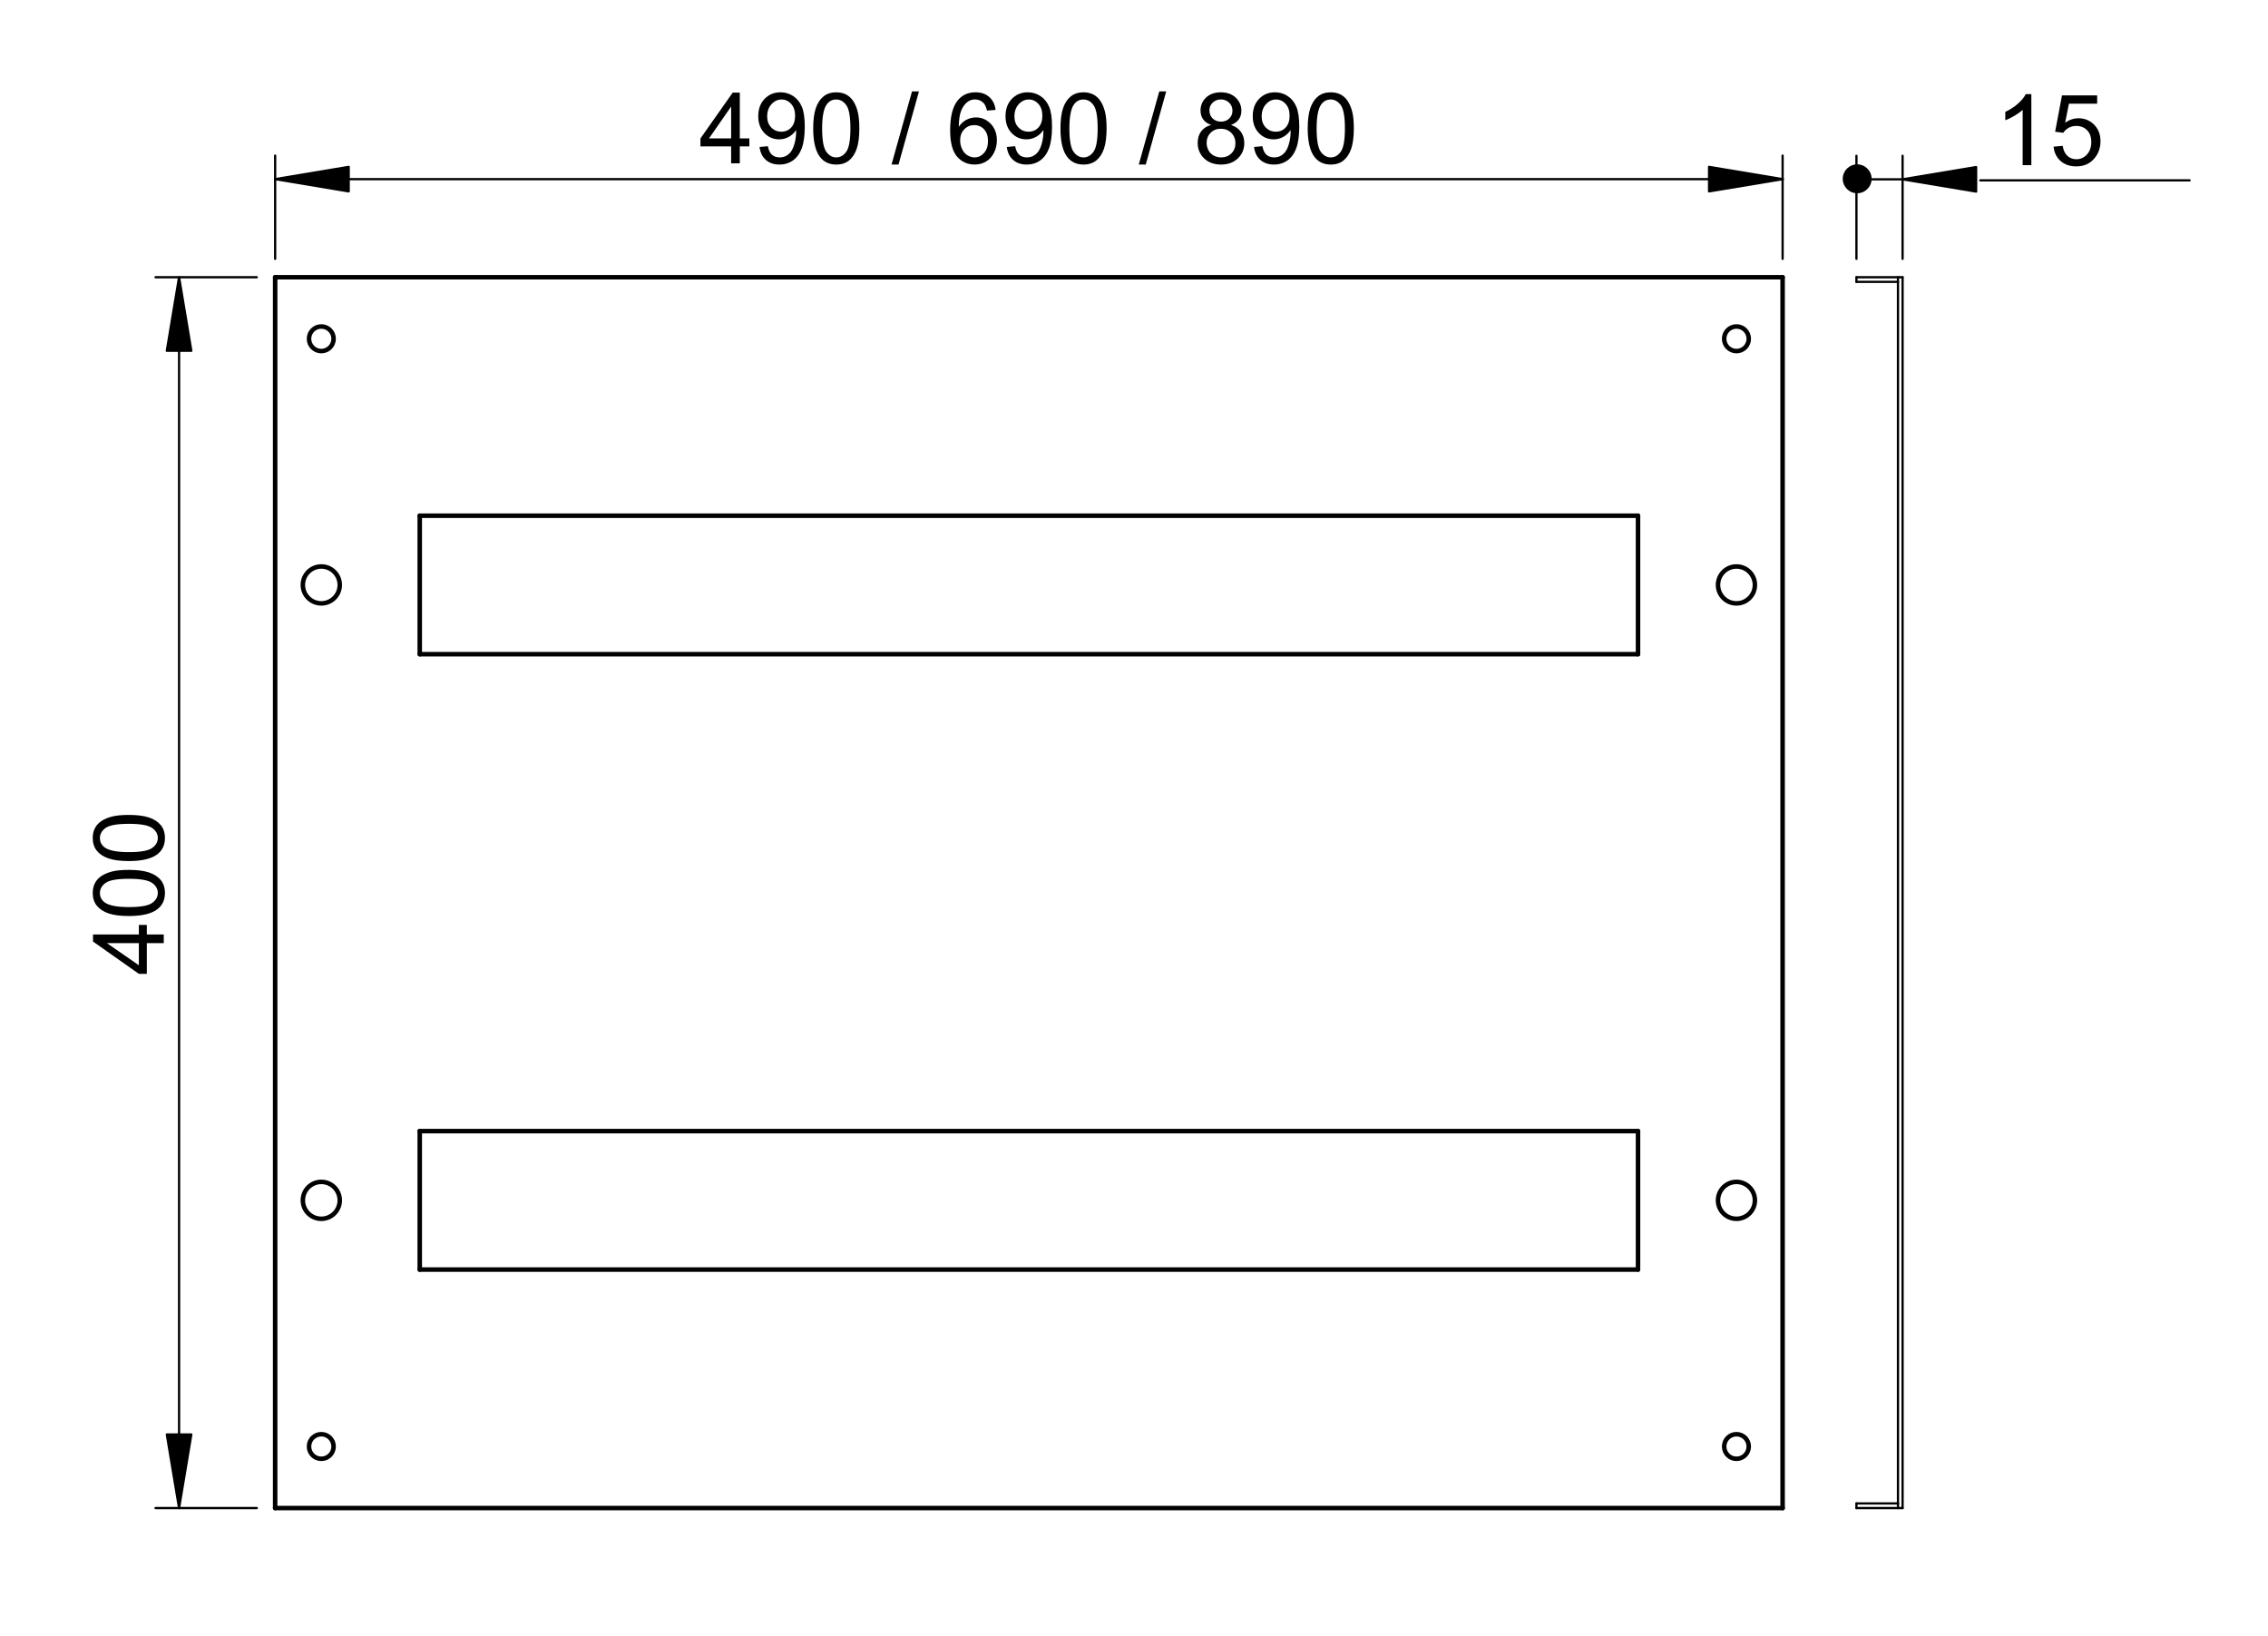 <?xml version="1.0" encoding="utf-8"?>
<!-- Generator: Adobe Illustrator 16.0.3, SVG Export Plug-In . SVG Version: 6.00 Build 0)  -->
<!DOCTYPE svg PUBLIC "-//W3C//DTD SVG 1.1//EN" "http://www.w3.org/Graphics/SVG/1.1/DTD/svg11.dtd">
<svg version="1.1" id="Réteg_1" xmlns="http://www.w3.org/2000/svg" xmlns:xlink="http://www.w3.org/1999/xlink" x="0px" y="0px"
	 width="502px" height="362px" viewBox="-6.5 -16 502 362" enable-background="new -6.5 -16 502 362" xml:space="preserve">
<line fill="none" stroke="#000000" stroke-linecap="round" stroke-linejoin="round" stroke-miterlimit="500" x1="86.408" y1="128.767" x2="356.058" y2="128.767"/>
<line fill="none" stroke="#000000" stroke-linecap="round" stroke-linejoin="round" stroke-miterlimit="500" x1="86.408" y1="264.952" x2="356.058" y2="264.952"/>
<line fill="none" stroke="#000000" stroke-linecap="round" stroke-linejoin="round" stroke-miterlimit="500" x1="86.408" y1="98.124" x2="86.408" y2="128.767"/>
<line fill="none" stroke="#000000" stroke-linecap="round" stroke-linejoin="round" stroke-miterlimit="500" x1="356.058" y1="264.952" x2="356.058" y2="234.31"/>
<circle fill="none" stroke="#000000" stroke-linecap="round" stroke-linejoin="round" stroke-miterlimit="500" cx="64.618" cy="113.443" r="4.085"/>
<line fill="none" stroke="#000000" stroke-width="0.5" stroke-linecap="round" stroke-linejoin="round" stroke-miterlimit="500" x1="413.599" y1="46.373" x2="404.405" y2="46.373"/>
<line fill="none" stroke="#000000" stroke-width="0.5" stroke-linecap="round" stroke-linejoin="round" stroke-miterlimit="500" x1="414.619" y1="317.727" x2="414.619" y2="45.352"/>
<line fill="none" stroke="#000000" stroke-linecap="round" stroke-linejoin="round" stroke-miterlimit="500" x1="356.058" y1="234.31" x2="86.408" y2="234.31"/>
<circle fill="none" stroke="#000000" stroke-linecap="round" stroke-linejoin="round" stroke-miterlimit="500" cx="377.849" cy="249.632" r="4.084"/>
<line fill="none" stroke="#000000" stroke-width="0.5" stroke-linecap="round" stroke-linejoin="round" stroke-miterlimit="500" x1="404.405" y1="317.727" x2="414.619" y2="317.727"/>
<line fill="none" stroke="#000000" stroke-width="0.5" stroke-linecap="round" stroke-linejoin="round" stroke-miterlimit="500" x1="414.619" y1="45.352" x2="404.405" y2="45.352"/>
<circle fill="none" stroke="#000000" stroke-linecap="round" stroke-linejoin="round" stroke-miterlimit="500" cx="377.849" cy="304.107" r="2.723"/>
<line fill="none" stroke="#000000" stroke-width="0.5" stroke-linecap="round" stroke-linejoin="round" stroke-miterlimit="500" x1="404.405" y1="316.703" x2="404.405" y2="317.727"/>
<line fill="none" stroke="#000000" stroke-linecap="round" stroke-linejoin="round" stroke-miterlimit="500" x1="388.063" y1="45.352" x2="54.403" y2="45.352"/>
<circle fill="none" stroke="#000000" stroke-linecap="round" stroke-linejoin="round" stroke-miterlimit="500" cx="377.849" cy="113.443" r="4.085"/>
<line fill="none" stroke="#000000" stroke-width="0.5" stroke-linecap="round" stroke-linejoin="round" stroke-miterlimit="500" x1="413.599" y1="316.703" x2="404.405" y2="316.703"/>
<circle fill="none" stroke="#000000" stroke-linecap="round" stroke-linejoin="round" stroke-miterlimit="500" cx="64.618" cy="304.107" r="2.723"/>
<line fill="none" stroke="#000000" stroke-width="0.5" stroke-linecap="round" stroke-linejoin="round" stroke-miterlimit="500" x1="413.599" y1="316.703" x2="413.599" y2="317.727"/>
<line fill="none" stroke="#000000" stroke-linecap="round" stroke-linejoin="round" stroke-miterlimit="500" x1="54.403" y1="45.352" x2="54.403" y2="317.727"/>
<line fill="none" stroke="#000000" stroke-linecap="round" stroke-linejoin="round" stroke-miterlimit="500" x1="388.063" y1="317.727" x2="388.063" y2="45.352"/>
<circle fill="none" stroke="#000000" stroke-linecap="round" stroke-linejoin="round" stroke-miterlimit="500" cx="377.849" cy="58.97" r="2.724"/>
<line fill="none" stroke="#000000" stroke-linecap="round" stroke-linejoin="round" stroke-miterlimit="500" x1="356.058" y1="128.767" x2="356.058" y2="98.124"/>
<line fill="none" stroke="#000000" stroke-linecap="round" stroke-linejoin="round" stroke-miterlimit="500" x1="356.058" y1="98.124" x2="86.408" y2="98.124"/>
<line fill="none" stroke="#000000" stroke-linecap="round" stroke-linejoin="round" stroke-miterlimit="500" x1="86.408" y1="234.31" x2="86.408" y2="264.952"/>
<line fill="none" stroke="#000000" stroke-width="0.5" stroke-linecap="round" stroke-linejoin="round" stroke-miterlimit="500" x1="404.405" y1="45.352" x2="404.405" y2="46.373"/>
<circle fill="none" stroke="#000000" stroke-linecap="round" stroke-linejoin="round" stroke-miterlimit="500" cx="64.618" cy="58.97" r="2.724"/>
<circle fill="none" stroke="#000000" stroke-linecap="round" stroke-linejoin="round" stroke-miterlimit="500" cx="64.618" cy="249.632" r="4.084"/>
<line fill="none" stroke="#000000" stroke-width="0.5" stroke-linecap="round" stroke-linejoin="round" stroke-miterlimit="500" x1="413.599" y1="45.352" x2="413.599" y2="316.703"/>
<line fill="none" stroke="#000000" stroke-linecap="round" stroke-linejoin="round" stroke-miterlimit="500" x1="54.403" y1="317.727" x2="388.063" y2="317.727"/>
<line fill="none" stroke="#000000" stroke-width="0.5" stroke-linecap="round" stroke-linejoin="round" stroke-miterlimit="500" x1="414.619" y1="41.283" x2="414.619" y2="18.475"/>
<line fill="none" stroke="#000000" stroke-width="0.5" stroke-linecap="round" stroke-linejoin="round" stroke-miterlimit="500" x1="404.405" y1="41.283" x2="404.405" y2="18.475"/>
<line fill="none" stroke="#000000" stroke-width="0.5" stroke-linecap="round" stroke-linejoin="round" stroke-miterlimit="500" x1="388.13" y1="23.681" x2="371.854" y2="23.681"/>
<g>
	<rect x="416.459" y="4.891" fill="none" width="61.356" height="40.904"/>
	<path d="M443.119,20.552h-1.923V8.301c-0.464,0.442-1.07,0.884-1.821,1.324c-0.752,0.442-1.425,0.771-2.022,0.993V8.76
		c1.076-0.505,2.015-1.118,2.819-1.838c0.806-0.718,1.374-1.417,1.71-2.093h1.238L443.119,20.552L443.119,20.552z"/>
	<path d="M448.043,16.451l2.02-0.171c0.148,0.982,0.496,1.721,1.041,2.216c0.547,0.495,1.201,0.742,1.971,0.742
		c0.926,0,1.708-0.35,2.35-1.047c0.642-0.698,0.962-1.624,0.962-2.777c0-1.095-0.31-1.962-0.925-2.595
		c-0.615-0.633-1.423-0.951-2.42-0.951c-0.62,0-1.179,0.141-1.677,0.423c-0.5,0.282-0.89,0.645-1.175,1.094l-1.806-0.235
		l1.518-8.042h7.785v1.837h-6.248l-0.844,4.208c0.941-0.655,1.926-0.982,2.959-0.982c1.366,0,2.521,0.473,3.46,1.421
		c0.94,0.946,1.409,2.164,1.409,3.652c0,1.417-0.414,2.642-1.238,3.674c-1.003,1.267-2.374,1.902-4.112,1.902
		c-1.424,0-2.587-0.399-3.487-1.197C448.685,18.824,448.17,17.768,448.043,16.451z"/>
</g>
<line fill="none" stroke="#000000" stroke-width="0.5" stroke-linecap="round" stroke-linejoin="round" stroke-miterlimit="500" x1="414.619" y1="23.681" x2="404.405" y2="23.681"/>
<polygon stroke="#000000" stroke-width="0.5" stroke-linecap="round" stroke-linejoin="round" stroke-miterlimit="500" points="
	430.894,20.97 430.894,26.396 414.619,23.681 "/>
<line fill="none" stroke="#000000" stroke-width="0.5" stroke-linecap="round" stroke-linejoin="round" stroke-miterlimit="500" x1="50.335" y1="45.352" x2="27.926" y2="45.352"/>
<line fill="none" stroke="#000000" stroke-width="0.5" stroke-linecap="round" stroke-linejoin="round" stroke-miterlimit="500" x1="50.335" y1="317.727" x2="27.926" y2="317.727"/>
<line fill="none" stroke="#000000" stroke-width="0.5" stroke-linecap="round" stroke-linejoin="round" stroke-miterlimit="500" x1="33.135" y1="61.625" x2="33.135" y2="301.449"/>
<polygon stroke="#000000" stroke-width="0.5" stroke-linecap="round" stroke-linejoin="round" stroke-miterlimit="500" points="
	30.421,61.625 35.847,61.625 33.135,45.352 "/>
<polygon stroke="#000000" stroke-width="0.5" stroke-linecap="round" stroke-linejoin="round" stroke-miterlimit="500" points="
	30.421,301.449 35.847,301.449 33.135,317.727 "/>
<g>
	<rect x="14.084" y="135.521" fill="none" width="40.903" height="92.033"/>
	<path d="M29.745,192.714h-3.748v6.791h-1.763l-10.146-7.145v-1.568h10.146v-2.116h1.763v2.116h3.748V192.714z M24.234,192.714
		h-7.061l7.061,4.901V192.714z"/>
	<path d="M22.023,186.713c-1.851,0-3.341-0.19-4.469-0.572c-1.129-0.381-1.999-0.945-2.612-1.698
		c-0.611-0.75-0.918-1.695-0.918-2.836c0-0.839,0.17-1.576,0.508-2.21c0.338-0.633,0.826-1.156,1.462-1.569
		c0.637-0.413,1.413-0.737,2.328-0.973c0.915-0.233,2.149-0.352,3.7-0.352c1.837,0,3.32,0.188,4.449,0.566
		c1.128,0.377,2.001,0.94,2.616,1.694c0.616,0.751,0.924,1.699,0.924,2.846c0,1.511-0.542,2.695-1.624,3.558
		C27.086,186.195,24.964,186.713,22.023,186.713z M22.023,184.735c2.571,0,4.282-0.301,5.133-0.903
		c0.85-0.601,1.275-1.343,1.275-2.226c0-0.884-0.427-1.626-1.282-2.229c-0.855-0.601-2.563-0.902-5.127-0.902
		c-2.577,0-4.29,0.302-5.137,0.902c-0.847,0.603-1.271,1.353-1.271,2.25c0,0.883,0.374,1.587,1.122,2.115
		C17.69,184.404,19.453,184.735,22.023,184.735z"/>
	<path d="M22.023,174.548c-1.851,0-3.341-0.191-4.469-0.572c-1.129-0.381-1.999-0.947-2.612-1.699
		c-0.611-0.751-0.918-1.695-0.918-2.835c0-0.84,0.17-1.576,0.508-2.211c0.338-0.633,0.826-1.156,1.462-1.569
		c0.637-0.411,1.413-0.737,2.328-0.973c0.915-0.232,2.149-0.35,3.7-0.35c1.837,0,3.32,0.187,4.449,0.566
		c1.128,0.376,2.001,0.94,2.616,1.692c0.616,0.751,0.924,1.7,0.924,2.847c0,1.51-0.542,2.696-1.624,3.557
		C27.086,174.032,24.964,174.548,22.023,174.548z M22.023,172.571c2.571,0,4.282-0.3,5.133-0.902
		c0.85-0.603,1.275-1.343,1.275-2.228c0-0.884-0.427-1.624-1.282-2.227s-2.563-0.903-5.127-0.903c-2.577,0-4.29,0.301-5.137,0.903
		c-0.847,0.603-1.271,1.351-1.271,2.248c0,0.885,0.374,1.589,1.122,2.116C17.69,172.239,19.453,172.571,22.023,172.571z"/>
</g>
<line fill="none" stroke="#000000" stroke-width="0.5" stroke-linecap="round" stroke-linejoin="round" stroke-miterlimit="500" x1="388.063" y1="41.283" x2="388.063" y2="18.434"/>
<line fill="none" stroke="#000000" stroke-width="0.5" stroke-linecap="round" stroke-linejoin="round" stroke-miterlimit="500" x1="54.403" y1="41.283" x2="54.403" y2="18.434"/>
<line fill="none" stroke="#000000" stroke-width="0.5" stroke-linecap="round" stroke-linejoin="round" stroke-miterlimit="500" x1="371.787" y1="23.642" x2="70.68" y2="23.642"/>
<polygon stroke="#000000" stroke-width="0.5" stroke-linecap="round" stroke-linejoin="round" stroke-miterlimit="500" points="
	371.787,20.931 371.787,26.354 388.063,23.642 "/>
<polygon stroke="#000000" stroke-width="0.5" stroke-linecap="round" stroke-linejoin="round" stroke-miterlimit="500" points="
	70.68,20.931 70.68,26.354 54.403,23.642 "/>
<g>
	<rect x="-8.851" y="4.486" fill="none" width="460.167" height="40.904"/>
	<path d="M155.328,20.146v-3.748h-6.792v-1.764l7.144-10.146h1.569v10.146h2.115v1.764h-2.115v3.748H155.328z M155.328,14.635v-7.06
		l-4.901,7.06H155.328z"/>
	<path d="M161.619,16.525l1.848-0.171c0.156,0.869,0.456,1.5,0.898,1.891c0.441,0.391,1.006,0.587,1.699,0.587
		c0.59,0,1.109-0.135,1.554-0.405c0.445-0.27,0.81-0.632,1.095-1.083c0.285-0.453,0.522-1.063,0.715-1.832
		c0.192-0.769,0.289-1.552,0.289-2.35c0-0.086-0.004-0.213-0.011-0.384c-0.384,0.612-0.91,1.109-1.575,1.49
		c-0.666,0.38-1.387,0.57-2.163,0.57c-1.296,0-2.393-0.469-3.29-1.409c-0.897-0.941-1.346-2.18-1.346-3.717
		c0-1.588,0.468-2.866,1.405-3.834c0.936-0.969,2.109-1.453,3.518-1.453c1.02,0,1.95,0.274,2.793,0.822
		c0.844,0.548,1.484,1.33,1.922,2.345c0.438,1.015,0.657,2.483,0.657,4.406c0,2-0.218,3.594-0.651,4.779
		c-0.435,1.187-1.081,2.087-1.938,2.708c-0.857,0.62-1.864,0.929-3.018,0.929c-1.226,0-2.226-0.341-3.001-1.021
		C162.243,18.714,161.775,17.758,161.619,16.525z M169.491,9.616c0-1.104-0.295-1.979-0.881-2.626
		c-0.587-0.647-1.294-0.971-2.12-0.971c-0.855,0-1.598,0.349-2.233,1.046c-0.635,0.698-0.951,1.603-0.951,2.713
		c0,0.997,0.301,1.807,0.903,2.429c0.602,0.623,1.343,0.935,2.227,0.935c0.89,0,1.623-0.312,2.194-0.935
		S169.491,10.72,169.491,9.616z"/>
	<path d="M173.494,12.424c0-1.85,0.19-3.34,0.572-4.468c0.381-1.129,0.947-1.999,1.698-2.612c0.751-0.611,1.696-0.918,2.836-0.918
		c0.84,0,1.577,0.17,2.211,0.508c0.633,0.338,1.157,0.826,1.569,1.462c0.413,0.637,0.737,1.413,0.972,2.329
		c0.234,0.915,0.353,2.149,0.353,3.7c0,1.838-0.189,3.321-0.566,4.45c-0.378,1.128-0.941,2.001-1.694,2.616
		c-0.751,0.616-1.699,0.924-2.847,0.924c-1.51,0-2.694-0.542-3.556-1.624C174.011,17.487,173.494,15.366,173.494,12.424z
		 M175.471,12.424c0,2.571,0.301,4.283,0.903,5.133c0.603,0.851,1.344,1.276,2.227,1.276c0.885,0,1.626-0.427,2.228-1.282
		c0.603-0.855,0.902-2.563,0.902-5.127c0-2.577-0.3-4.29-0.902-5.136c-0.602-0.847-1.352-1.271-2.249-1.271
		c-0.884,0-1.588,0.373-2.114,1.122C175.802,8.092,175.471,9.854,175.471,12.424z"/>
	<path d="M190.83,20.414l4.538-16.191h1.538l-4.529,16.191H190.83z"/>
	<path d="M213.868,8.323l-1.911,0.149c-0.171-0.754-0.415-1.303-0.727-1.645c-0.521-0.549-1.161-0.822-1.922-0.822
		c-0.613,0-1.15,0.171-1.613,0.513c-0.604,0.442-1.084,1.086-1.433,1.933c-0.349,0.848-0.53,2.055-0.543,3.621
		c0.463-0.705,1.029-1.229,1.698-1.57c0.669-0.342,1.371-0.513,2.104-0.513c1.281,0,2.372,0.472,3.273,1.415
		c0.9,0.944,1.353,2.163,1.353,3.658c0,0.982-0.213,1.896-0.637,2.738c-0.424,0.843-1.006,1.49-1.746,1.938
		c-0.741,0.449-1.579,0.673-2.521,0.673c-1.603,0-2.908-0.59-3.92-1.767c-1.01-1.179-1.516-3.121-1.516-5.827
		c0-3.026,0.559-5.226,1.678-6.6c0.976-1.197,2.288-1.795,3.94-1.795c1.231,0,2.241,0.345,3.027,1.035
		C213.241,6.149,213.71,7.106,213.868,8.323z M206.018,15.073c0,0.663,0.142,1.295,0.422,1.901c0.282,0.604,0.675,1.067,1.181,1.383
		c0.505,0.316,1.035,0.475,1.592,0.475c0.812,0,1.51-0.327,2.092-0.982c0.584-0.655,0.878-1.544,0.878-2.671
		c0-1.082-0.289-1.936-0.867-2.558c-0.577-0.622-1.302-0.934-2.179-0.934c-0.869,0-1.605,0.312-2.211,0.934
		C206.319,13.245,206.018,14.062,206.018,15.073z"/>
	<path d="M216.346,16.525l1.85-0.171c0.155,0.869,0.455,1.5,0.896,1.891s1.007,0.587,1.697,0.587c0.593,0,1.11-0.135,1.556-0.405
		c0.444-0.271,0.811-0.632,1.095-1.083c0.284-0.452,0.523-1.063,0.715-1.832c0.193-0.769,0.288-1.552,0.288-2.35
		c0-0.086-0.003-0.213-0.011-0.384c-0.384,0.612-0.909,1.109-1.575,1.49c-0.665,0.38-1.387,0.57-2.163,0.57
		c-1.295,0-2.392-0.469-3.288-1.409c-0.897-0.941-1.345-2.18-1.345-3.717c0-1.588,0.468-2.866,1.403-3.834
		c0.936-0.969,2.109-1.453,3.519-1.453c1.018,0,1.949,0.274,2.794,0.822c0.842,0.548,1.483,1.33,1.921,2.345
		s0.657,2.483,0.657,4.406c0,2-0.218,3.594-0.652,4.779c-0.436,1.187-1.081,2.087-1.938,2.708c-0.859,0.62-1.863,0.929-3.019,0.929
		c-1.224,0-2.224-0.341-2.999-1.021C216.969,18.714,216.502,17.758,216.346,16.525z M224.217,9.616c0-1.104-0.294-1.979-0.883-2.626
		c-0.588-0.647-1.294-0.971-2.12-0.971c-0.854,0-1.599,0.349-2.232,1.046c-0.634,0.698-0.949,1.603-0.949,2.713
		c0,0.997,0.301,1.807,0.901,2.429s1.344,0.935,2.227,0.935c0.89,0,1.623-0.312,2.194-0.935
		C223.927,11.584,224.217,10.72,224.217,9.616z"/>
	<path d="M228.223,12.424c0-1.85,0.189-3.34,0.57-4.468c0.38-1.129,0.946-1.999,1.697-2.612c0.753-0.611,1.696-0.918,2.836-0.918
		c0.84,0,1.577,0.17,2.21,0.508c0.634,0.338,1.158,0.826,1.569,1.462c0.412,0.636,0.737,1.413,0.973,2.329
		c0.235,0.915,0.354,2.149,0.354,3.7c0,1.838-0.19,3.321-0.566,4.45c-0.378,1.128-0.941,2.001-1.692,2.616
		c-0.753,0.616-1.7,0.924-2.847,0.924c-1.51,0-2.695-0.542-3.557-1.624C228.738,17.487,228.223,15.366,228.223,12.424z
		 M230.199,12.424c0,2.571,0.301,4.283,0.901,5.133s1.343,1.276,2.227,1.276s1.626-0.427,2.228-1.282
		c0.601-0.855,0.903-2.563,0.903-5.127c0-2.577-0.303-4.29-0.903-5.136c-0.601-0.847-1.351-1.271-2.249-1.271
		c-0.884,0-1.589,0.373-2.115,1.122C230.528,8.092,230.199,9.854,230.199,12.424z"/>
	<path d="M245.556,20.414l4.54-16.191h1.536l-4.529,16.191H245.556z"/>
	<path d="M261.576,11.656c-0.798-0.292-1.39-0.708-1.772-1.25c-0.385-0.542-0.579-1.189-0.579-1.944c0-1.14,0.412-2.097,1.229-2.872
		c0.817-0.776,1.909-1.164,3.268-1.164c1.368,0,2.469,0.398,3.3,1.191c0.834,0.794,1.25,1.76,1.25,2.899
		c0,0.727-0.19,1.359-0.571,1.896c-0.38,0.538-0.959,0.952-1.735,1.245c0.962,0.313,1.692,0.819,2.195,1.517
		c0.502,0.697,0.753,1.53,0.753,2.499c0,1.339-0.476,2.464-1.421,3.375c-0.947,0.912-2.194,1.368-3.738,1.368
		s-2.791-0.457-3.738-1.372c-0.945-0.916-1.419-2.056-1.419-3.423c0-1.018,0.257-1.87,0.772-2.558
		C259.888,12.373,260.622,11.904,261.576,11.656z M260.574,15.628c0,0.548,0.128,1.079,0.388,1.592
		c0.261,0.513,0.646,0.91,1.159,1.191c0.514,0.281,1.065,0.421,1.657,0.421c0.919,0,1.676-0.295,2.273-0.886
		c0.599-0.59,0.897-1.342,0.897-2.253c0-0.925-0.309-1.691-0.925-2.295c-0.615-0.605-1.386-0.908-2.311-0.908
		c-0.906,0-1.654,0.299-2.25,0.897C260.868,13.984,260.574,14.73,260.574,15.628z M261.191,8.397c0,0.741,0.24,1.346,0.716,1.817
		c0.478,0.469,1.097,0.705,1.857,0.705c0.74,0,1.348-0.233,1.822-0.699c0.473-0.466,0.711-1.038,0.711-1.714
		c0-0.705-0.246-1.297-0.732-1.778c-0.486-0.481-1.096-0.721-1.821-0.721c-0.733,0-1.342,0.233-1.826,0.705
		C261.435,7.181,261.191,7.743,261.191,8.397z"/>
	<path d="M271.069,16.525l1.851-0.171c0.156,0.869,0.455,1.5,0.896,1.891c0.44,0.391,1.007,0.587,1.696,0.587
		c0.593,0,1.11-0.135,1.557-0.405c0.444-0.271,0.81-0.632,1.094-1.083c0.284-0.452,0.523-1.063,0.716-1.832
		c0.192-0.769,0.286-1.552,0.286-2.35c0-0.086-0.003-0.213-0.011-0.384c-0.382,0.612-0.908,1.109-1.573,1.49
		c-0.666,0.38-1.387,0.57-2.163,0.57c-1.296,0-2.393-0.469-3.289-1.409c-0.896-0.941-1.346-2.18-1.346-3.717
		c0-1.588,0.468-2.866,1.404-3.834c0.937-0.969,2.109-1.453,3.519-1.453c1.017,0,1.949,0.274,2.794,0.822
		c0.842,0.548,1.484,1.33,1.921,2.345c0.438,1.015,0.657,2.483,0.657,4.406c0,2-0.217,3.594-0.652,4.779
		c-0.436,1.187-1.082,2.087-1.939,2.708c-0.857,0.62-1.862,0.929-3.017,0.929c-1.225,0-2.226-0.341-3-1.021
		C271.694,18.714,271.229,17.758,271.069,16.525z M278.943,9.616c0-1.104-0.294-1.979-0.883-2.626
		c-0.588-0.647-1.295-0.971-2.12-0.971c-0.855,0-1.6,0.349-2.232,1.046c-0.635,0.698-0.95,1.603-0.95,2.713
		c0,0.997,0.302,1.807,0.902,2.429c0.6,0.623,1.342,0.935,2.227,0.935c0.89,0,1.622-0.312,2.193-0.935
		C278.652,11.584,278.943,10.72,278.943,9.616z"/>
	<path d="M282.948,12.424c0-1.85,0.189-3.34,0.57-4.468c0.381-1.129,0.947-1.999,1.698-2.612c0.752-0.611,1.696-0.918,2.835-0.918
		c0.84,0,1.577,0.17,2.211,0.508c0.635,0.338,1.158,0.826,1.569,1.462c0.412,0.636,0.737,1.413,0.973,2.329
		c0.235,0.915,0.353,2.149,0.353,3.7c0,1.838-0.189,3.321-0.566,4.45c-0.377,1.128-0.94,2.001-1.691,2.616
		c-0.753,0.616-1.701,0.924-2.848,0.924c-1.51,0-2.694-0.542-3.557-1.624C283.464,17.487,282.948,15.366,282.948,12.424z
		 M284.923,12.424c0,2.571,0.302,4.283,0.903,5.133c0.6,0.851,1.343,1.276,2.226,1.276c0.884,0,1.626-0.427,2.229-1.282
		c0.6-0.855,0.902-2.563,0.902-5.127c0-2.577-0.303-4.29-0.902-5.136c-0.602-0.847-1.351-1.271-2.25-1.271
		c-0.885,0-1.589,0.373-2.115,1.122C285.254,8.092,284.923,9.854,284.923,12.424z"/>
</g>
<circle cx="404.57" cy="23.569" r="3.197"/>
<line fill="none" stroke="#000000" stroke-width="0.5" stroke-linecap="round" stroke-linejoin="round" stroke-miterlimit="500" x1="431.827" y1="23.908" x2="478.143" y2="23.908"/>
</svg>
